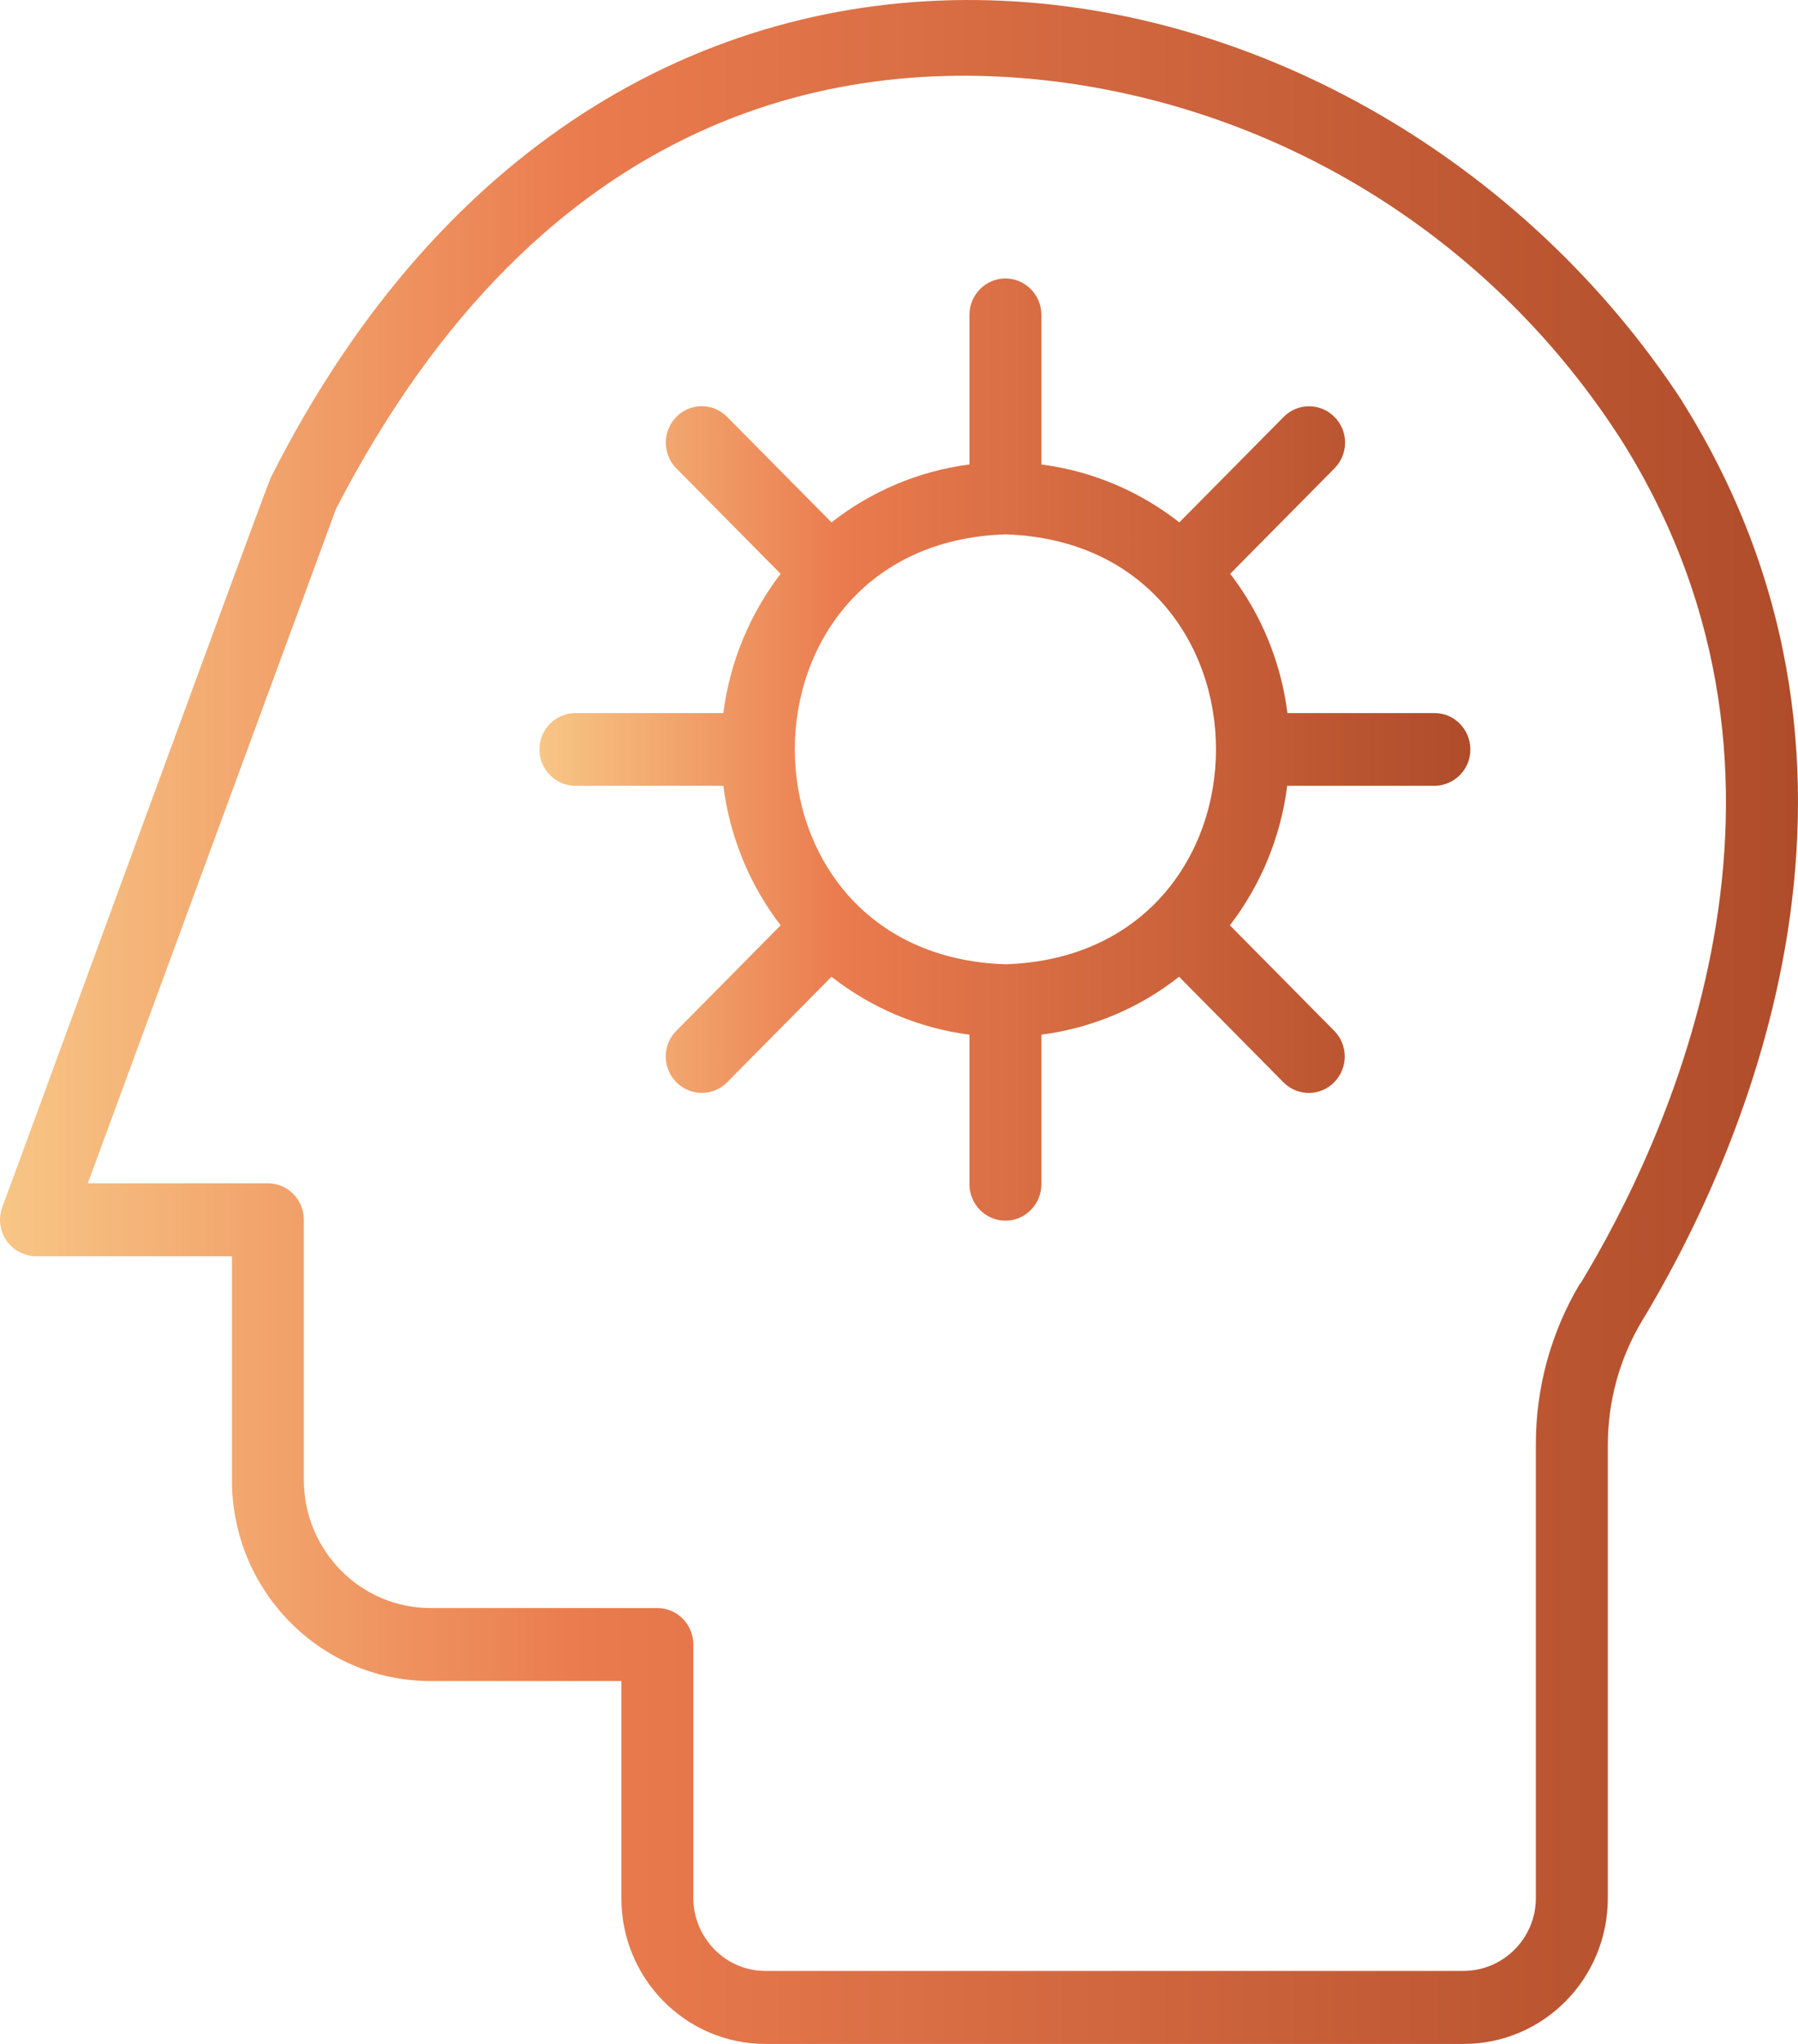 <svg xmlns="http://www.w3.org/2000/svg" class="xpeople-icon" width="44" height="50" viewBox="0 0 44 50" fill="none">
  <path d="M41.169 9.818C33.512 -1.875 15.181 -5.268 6.631 11.674C6.574 11.737 0.099 29.442 0.055 29.531C-0.114 29.995 0.118 30.503 0.577 30.675C0.678 30.713 0.778 30.732 0.885 30.732H5.676V36.21C5.676 38.923 7.851 41.122 10.535 41.122H15.206V46.435C15.206 48.405 16.784 50 18.732 50H35.819C37.768 50 39.346 48.405 39.346 46.435V35.358C39.346 34.291 39.628 33.242 40.175 32.327C42.407 28.641 46.977 19.077 41.169 9.824V9.818ZM38.673 31.387C37.956 32.581 37.579 33.954 37.585 35.352V46.429C37.585 47.414 36.793 48.208 35.819 48.214H18.732C17.758 48.214 16.972 47.414 16.966 46.429V40.226C16.966 39.737 16.57 39.337 16.086 39.337H10.535C8.825 39.337 7.436 37.932 7.436 36.203V29.836C7.436 29.347 7.04 28.946 6.556 28.946H2.149L8.222 12.449C13.332 2.561 20.7 1.315 25.987 2.014C31.601 2.771 36.605 5.967 39.685 10.778C44.966 19.179 40.741 27.993 38.679 31.393L38.673 31.387Z" fill="url(#paint0_linear_312_422)"/>
  <path d="M35.127 17.444H31.506C31.349 16.198 30.865 15.023 30.105 14.037L32.669 11.445C33.009 11.089 32.996 10.523 32.644 10.187C32.305 9.856 31.764 9.856 31.425 10.187L28.86 12.779C27.879 12.01 26.716 11.521 25.484 11.362V7.702C25.484 7.212 25.088 6.812 24.604 6.812C24.12 6.812 23.724 7.212 23.724 7.702V11.362C22.492 11.521 21.329 12.01 20.348 12.779L17.783 10.187C17.431 9.843 16.872 9.856 16.538 10.212C16.212 10.555 16.212 11.102 16.538 11.445L19.103 14.037C18.343 15.029 17.859 16.204 17.701 17.444H14.081C13.597 17.444 13.2 17.844 13.2 18.333C13.2 18.823 13.597 19.223 14.081 19.223H17.701C17.859 20.469 18.343 21.644 19.103 22.636L16.538 25.229C16.199 25.584 16.212 26.15 16.564 26.487C16.903 26.817 17.444 26.817 17.783 26.487L20.348 23.894C21.329 24.663 22.492 25.152 23.724 25.311V28.971C23.724 29.461 24.12 29.861 24.604 29.861C25.088 29.861 25.484 29.461 25.484 28.971V25.311C26.716 25.152 27.879 24.663 28.854 23.894L31.418 26.487C31.77 26.83 32.33 26.817 32.663 26.461C32.99 26.118 32.99 25.572 32.663 25.229L30.098 22.636C30.859 21.644 31.343 20.469 31.5 19.223H35.121C35.605 19.21 35.995 18.804 35.982 18.314C35.97 17.838 35.593 17.45 35.121 17.444H35.127ZM24.604 23.589C17.733 23.366 17.733 13.294 24.604 13.072C31.475 13.294 31.475 23.366 24.604 23.589Z" fill="url(#paint1_linear_312_422)"/>
  <defs>
    <linearGradient id="paint0_linear_312_422" x1="0" y1="25" x2="44" y2="25" gradientUnits="userSpaceOnUse">
      <stop stop-color="#F8C686"/>
      <stop offset="0.325" stop-color="#EA7B4E"/>
      <stop offset="1" stop-color="#AF4C2A"/>
    </linearGradient>
    <linearGradient id="paint1_linear_312_422" x1="13.2" y1="18.337" x2="35.983" y2="18.337" gradientUnits="userSpaceOnUse">
      <stop stop-color="#F8C686"/>
      <stop offset="0.325" stop-color="#EA7B4E"/>
      <stop offset="1" stop-color="#AF4C2A"/>
    </linearGradient>
  </defs>
</svg>